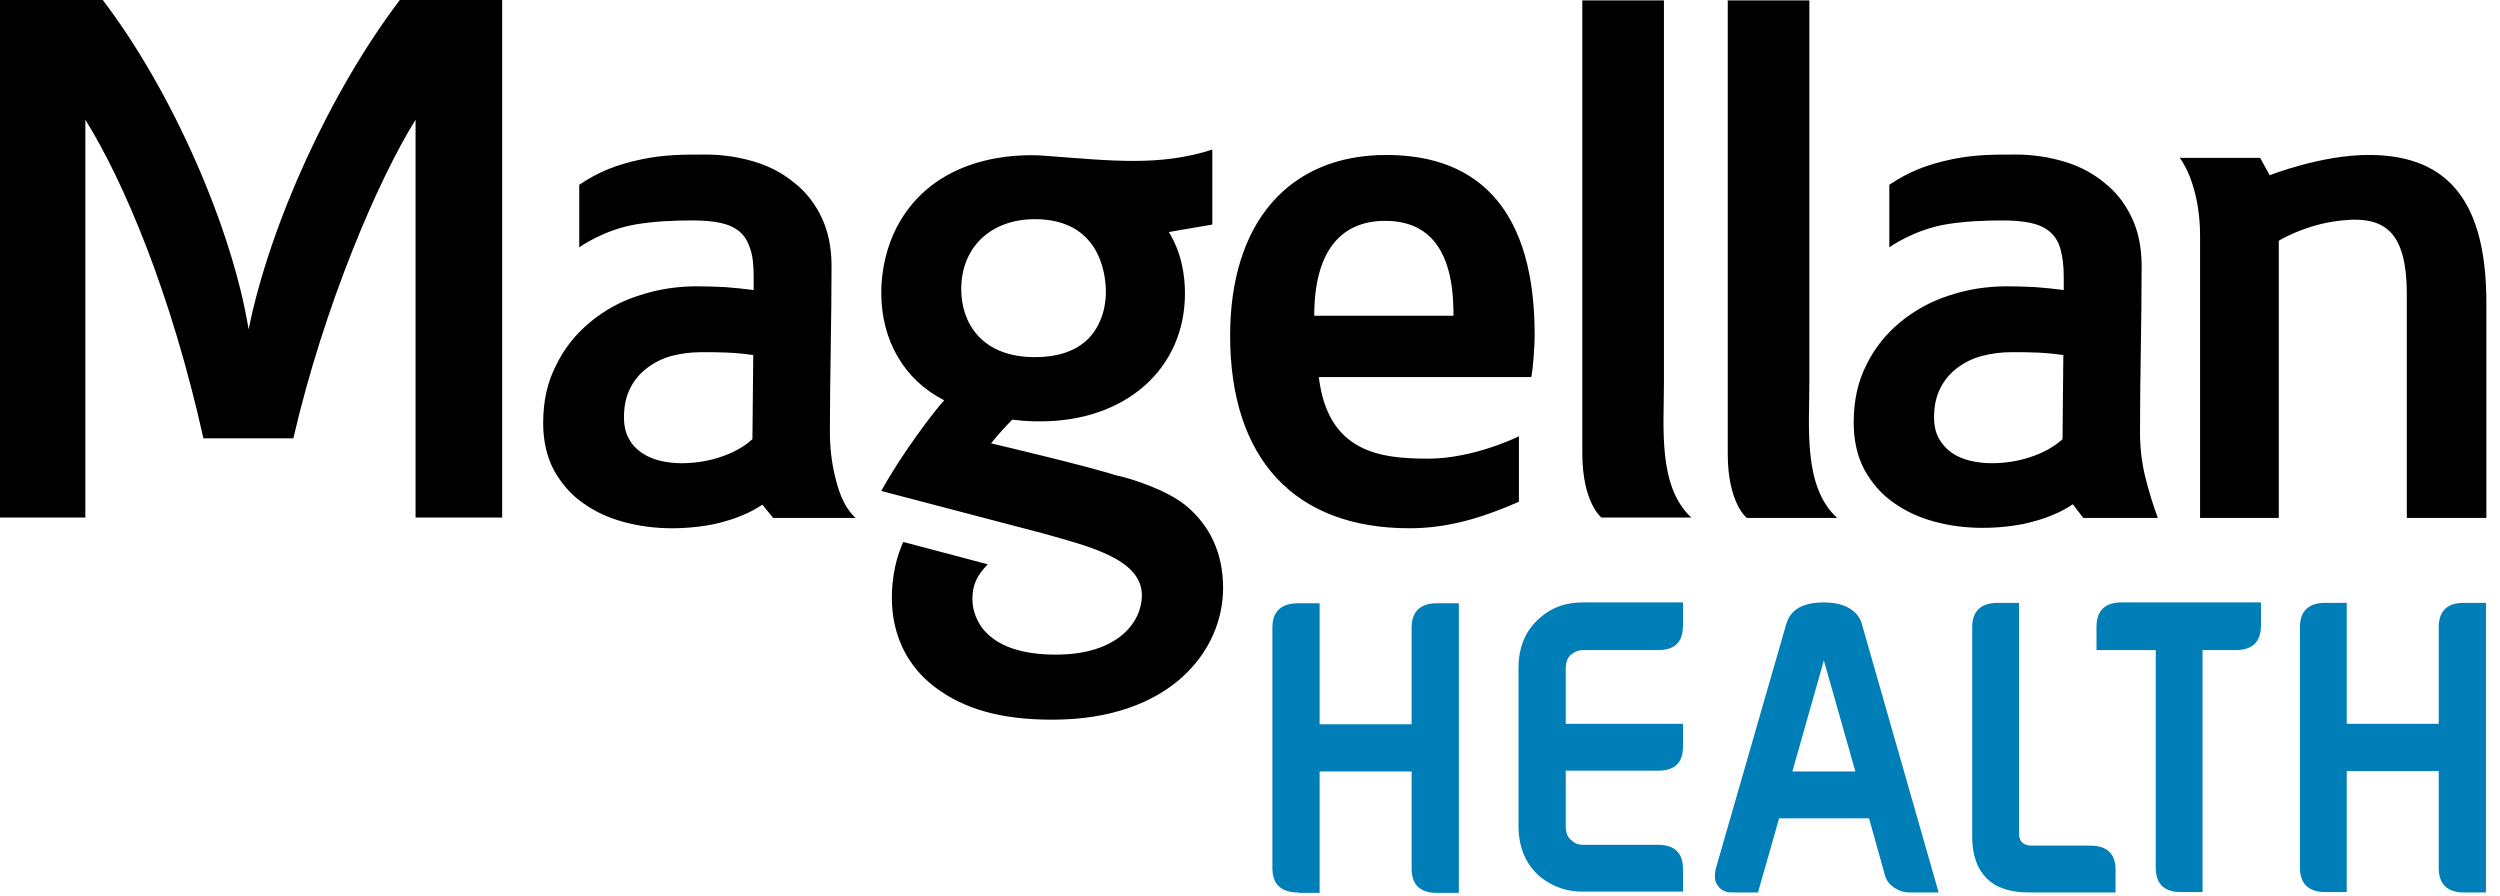 <svg xmlns="http://www.w3.org/2000/svg" width="134" height="48" viewBox="0 0 134 48" fill="none"><path d="M93.628 27.76C93.628 27.76 92.607 26.983 92.607 24.318V0.022H96.982V20.498C96.982 22.941 96.649 26.094 98.47 27.76H93.628ZM90.675 27.76C88.854 26.094 89.187 22.941 89.187 20.498V0.022H84.812V24.295C84.812 26.938 85.833 27.738 85.833 27.738H90.675V27.76ZM37.598 18.877C38.064 18.877 38.531 18.877 38.997 18.899C39.463 18.921 39.93 18.965 40.374 19.032L40.33 23.54C39.841 23.985 39.241 24.295 38.553 24.517C37.864 24.74 37.176 24.828 36.532 24.828C36.132 24.828 35.755 24.784 35.377 24.695C35.022 24.606 34.689 24.473 34.4 24.273C34.111 24.073 33.867 23.829 33.712 23.518C33.534 23.207 33.445 22.83 33.445 22.363C33.445 21.764 33.556 21.253 33.778 20.809C34 20.365 34.311 20.009 34.689 19.721C35.066 19.432 35.51 19.21 35.999 19.077C36.51 18.943 37.043 18.877 37.598 18.877ZM41.44 27.76H45.859C45.171 27.116 44.926 26.227 44.749 25.495C44.571 24.762 44.482 23.962 44.482 23.141C44.482 21.653 44.505 20.187 44.527 18.699C44.549 17.211 44.571 15.745 44.571 14.257C44.571 13.28 44.394 12.392 44.038 11.659C43.683 10.904 43.194 10.282 42.572 9.794C41.951 9.283 41.24 8.905 40.418 8.661C39.597 8.417 38.73 8.284 37.82 8.284C36.621 8.284 35.644 8.284 34.444 8.528C33.045 8.817 32.068 9.216 31.047 9.905V13.258C31.047 13.258 32.357 12.303 34.156 12.014C35.133 11.859 36.132 11.815 37.132 11.815C37.709 11.815 38.22 11.859 38.62 11.948C39.041 12.037 39.374 12.192 39.641 12.414C39.907 12.636 40.085 12.947 40.218 13.347C40.352 13.747 40.396 14.235 40.396 14.835V15.546C39.907 15.479 39.397 15.434 38.886 15.39C38.375 15.368 37.864 15.346 37.376 15.346C36.288 15.346 35.266 15.501 34.267 15.834C33.267 16.145 32.401 16.634 31.646 17.256C30.891 17.877 30.269 18.632 29.825 19.543C29.337 20.476 29.114 21.497 29.114 22.674C29.114 23.651 29.314 24.495 29.692 25.206C30.092 25.917 30.602 26.516 31.247 26.96C31.89 27.427 32.623 27.76 33.445 27.982C34.267 28.204 35.133 28.315 36.021 28.315C36.421 28.315 36.843 28.293 37.265 28.248C37.687 28.204 38.131 28.137 38.553 28.026C38.975 27.915 39.374 27.804 39.774 27.627C40.174 27.471 40.529 27.271 40.862 27.049L41.44 27.76ZM107.819 18.877C108.286 18.877 108.752 18.877 109.218 18.899C109.685 18.921 110.151 18.965 110.595 19.032L110.551 23.54C110.062 23.985 109.463 24.295 108.774 24.517C108.086 24.74 107.397 24.828 106.753 24.828C106.353 24.828 105.976 24.784 105.598 24.695C105.243 24.606 104.91 24.473 104.621 24.273C104.333 24.073 104.11 23.829 103.933 23.518C103.755 23.207 103.666 22.83 103.666 22.363C103.666 21.764 103.777 21.253 103.999 20.809C104.221 20.365 104.532 20.009 104.91 19.721C105.287 19.432 105.732 19.21 106.242 19.077C106.753 18.943 107.264 18.877 107.819 18.877ZM111.661 27.76H115.659C115.37 26.983 115.148 26.227 114.97 25.495C114.792 24.762 114.704 23.962 114.704 23.141C114.704 21.653 114.726 20.187 114.748 18.699C114.77 17.211 114.792 15.745 114.792 14.257C114.792 13.28 114.615 12.392 114.259 11.659C113.904 10.904 113.416 10.282 112.794 9.794C112.172 9.283 111.461 8.905 110.64 8.661C109.818 8.417 108.952 8.284 108.041 8.284C106.842 8.284 105.865 8.284 104.666 8.528C103.267 8.817 102.289 9.216 101.268 9.905V13.258C101.268 13.258 102.578 12.303 104.377 12.014C105.354 11.859 106.353 11.815 107.353 11.815C107.93 11.815 108.419 11.859 108.841 11.948C109.263 12.037 109.596 12.192 109.862 12.414C110.129 12.636 110.329 12.947 110.44 13.347C110.551 13.747 110.617 14.235 110.617 14.835V15.546C110.129 15.479 109.64 15.434 109.107 15.39C108.596 15.368 108.086 15.346 107.597 15.346C106.509 15.346 105.487 15.501 104.488 15.834C103.511 16.145 102.623 16.634 101.867 17.256C101.112 17.877 100.491 18.632 100.046 19.543C99.58 20.453 99.358 21.475 99.358 22.652C99.358 23.629 99.558 24.473 99.935 25.184C100.335 25.894 100.846 26.494 101.49 26.938C102.134 27.404 102.867 27.738 103.688 27.96C104.51 28.182 105.376 28.293 106.265 28.293C106.664 28.293 107.086 28.271 107.508 28.226C107.93 28.182 108.374 28.115 108.796 28.004C109.218 27.893 109.618 27.782 110.018 27.604C110.417 27.449 110.773 27.249 111.106 27.027L111.661 27.76ZM21.431 0C17.722 4.886 14.479 11.97 13.325 17.655C12.459 12.281 9.238 4.886 5.508 0H0V27.738H4.575V6.418C6.596 9.66 9.15 15.612 10.904 23.496H15.723C17.366 16.389 20.276 9.616 22.274 6.418V27.738H26.916V0H21.431ZM55.475 11.748C53.099 11.748 51.522 13.258 51.522 15.501C51.522 17.256 52.566 19.143 55.475 19.143C56.63 19.143 57.541 18.855 58.207 18.277C59.206 17.366 59.295 16.056 59.273 15.523C59.251 14.635 58.917 11.748 55.475 11.748ZM63.559 27.094C64.869 28.182 65.558 29.67 65.558 31.513C65.558 34.911 62.693 38.575 56.408 38.575C53.676 38.575 51.678 38.02 50.101 36.821C48.635 35.71 47.902 34.133 47.813 32.401C47.747 30.825 48.124 29.692 48.413 29.048L52.944 30.247C52.366 30.847 52.122 31.335 52.122 32.113C52.122 33.156 52.833 35.088 56.586 35.088C59.983 35.088 61.205 33.29 61.205 31.913C61.205 29.936 58.296 29.27 55.875 28.581L47.236 26.316C48.28 24.406 50.034 22.075 50.612 21.453C50.59 21.453 50.567 21.431 50.567 21.431C48.48 20.365 47.236 18.255 47.236 15.701C47.236 14.457 47.525 13.236 48.058 12.192C50.056 8.35 54.409 8.217 56.03 8.35C59.584 8.617 62.16 8.928 64.98 8.017V12.037L62.648 12.436C63.337 13.547 63.514 14.768 63.514 15.723C63.514 19.765 60.339 22.585 55.764 22.585C55.497 22.585 54.987 22.585 54.298 22.497H54.254C53.987 22.763 53.588 23.185 53.121 23.762C53.943 23.962 58.118 24.939 59.961 25.517H60.006C60.583 25.65 62.493 26.227 63.559 27.094ZM129.028 27.76H133.269V16.234C133.269 10.948 131.337 8.328 127.029 8.306C124.453 8.284 121.655 9.394 121.655 9.394L121.144 8.461H116.836C117.213 8.95 117.924 10.393 117.924 12.636V27.76H122.143V12.903C122.143 12.903 123.365 12.148 125.03 11.881C127.695 11.459 129.005 12.214 129.005 15.79V27.76H129.028ZM74.241 11.837C71.842 11.837 70.443 13.502 70.443 16.922H77.905V16.723C77.883 13.391 76.595 11.837 74.241 11.837ZM70.688 20.209C71.176 24.251 73.974 24.584 76.55 24.584C79.016 24.584 81.414 23.385 81.414 23.385V26.894C79.438 27.76 77.594 28.315 75.551 28.315C69.377 28.315 65.935 24.584 65.935 17.988C65.935 11.926 69.089 8.306 74.308 8.306C79.415 8.306 82.258 11.437 82.258 17.944C82.258 18.455 82.191 19.587 82.08 20.209H70.688Z" fill="black"></path><path d="M69.577 47.836C68.667 47.836 68.2 47.392 68.2 46.526V33.645C68.2 32.779 68.667 32.335 69.577 32.335H70.732V38.819H75.662V33.645C75.662 32.779 76.129 32.335 77.017 32.335H78.194V47.858H77.017C76.106 47.858 75.662 47.414 75.662 46.548V41.351H70.732V47.858H69.577V47.836ZM83.924 41.307H88.876C89.787 41.307 90.208 40.862 90.208 40.019V38.797H83.924V35.843C83.924 35.51 84.012 35.244 84.234 35.066C84.412 34.933 84.612 34.844 84.856 34.844H88.876C89.787 34.844 90.208 34.4 90.208 33.512V32.29H84.812C83.924 32.29 83.168 32.557 82.547 33.112C81.792 33.756 81.392 34.644 81.392 35.821V44.26C81.392 45.437 81.792 46.348 82.547 46.992C83.213 47.525 83.968 47.791 84.812 47.791H90.208V46.57C90.208 45.726 89.764 45.282 88.876 45.282H84.856C84.612 45.282 84.412 45.215 84.234 45.038C84.012 44.882 83.924 44.616 83.924 44.26V41.307ZM99.802 33.467C99.691 33.045 99.425 32.757 99.003 32.535C98.625 32.357 98.203 32.29 97.759 32.29C96.604 32.29 95.96 32.69 95.738 33.467L91.963 46.57C91.896 46.881 91.896 47.17 92.007 47.369C92.185 47.68 92.451 47.836 92.807 47.836H94.228L95.361 43.861H100.18L101.024 46.881C101.09 47.17 101.268 47.392 101.512 47.569C101.779 47.747 102.045 47.836 102.356 47.836H103.911L99.802 33.467ZM96.071 41.351L97.759 35.399L99.447 41.351H96.071ZM108.241 32.312H107.086C106.176 32.312 105.71 32.757 105.71 33.623V44.838C105.71 45.837 105.976 46.57 106.487 47.081C106.998 47.592 107.753 47.836 108.774 47.836H113.393V46.614C113.393 45.77 112.949 45.326 112.039 45.326H108.907C108.441 45.326 108.219 45.104 108.219 44.66V32.312H108.241ZM112.394 34.844H115.548V46.503C115.548 47.369 115.992 47.814 116.88 47.814H118.057V34.844H119.834C120.744 34.844 121.188 34.4 121.188 33.512V32.29H113.727C112.816 32.29 112.372 32.734 112.372 33.601V34.844H112.394ZM125.785 47.836V41.329H130.716V46.526C130.716 47.392 131.182 47.836 132.07 47.836H133.247V32.312H132.07C131.16 32.312 130.716 32.757 130.716 33.623V38.797H125.785V32.312H124.631C123.742 32.312 123.276 32.757 123.276 33.623V46.503C123.276 47.369 123.742 47.814 124.631 47.814H125.785V47.836Z" fill="#007EB8"></path></svg>
